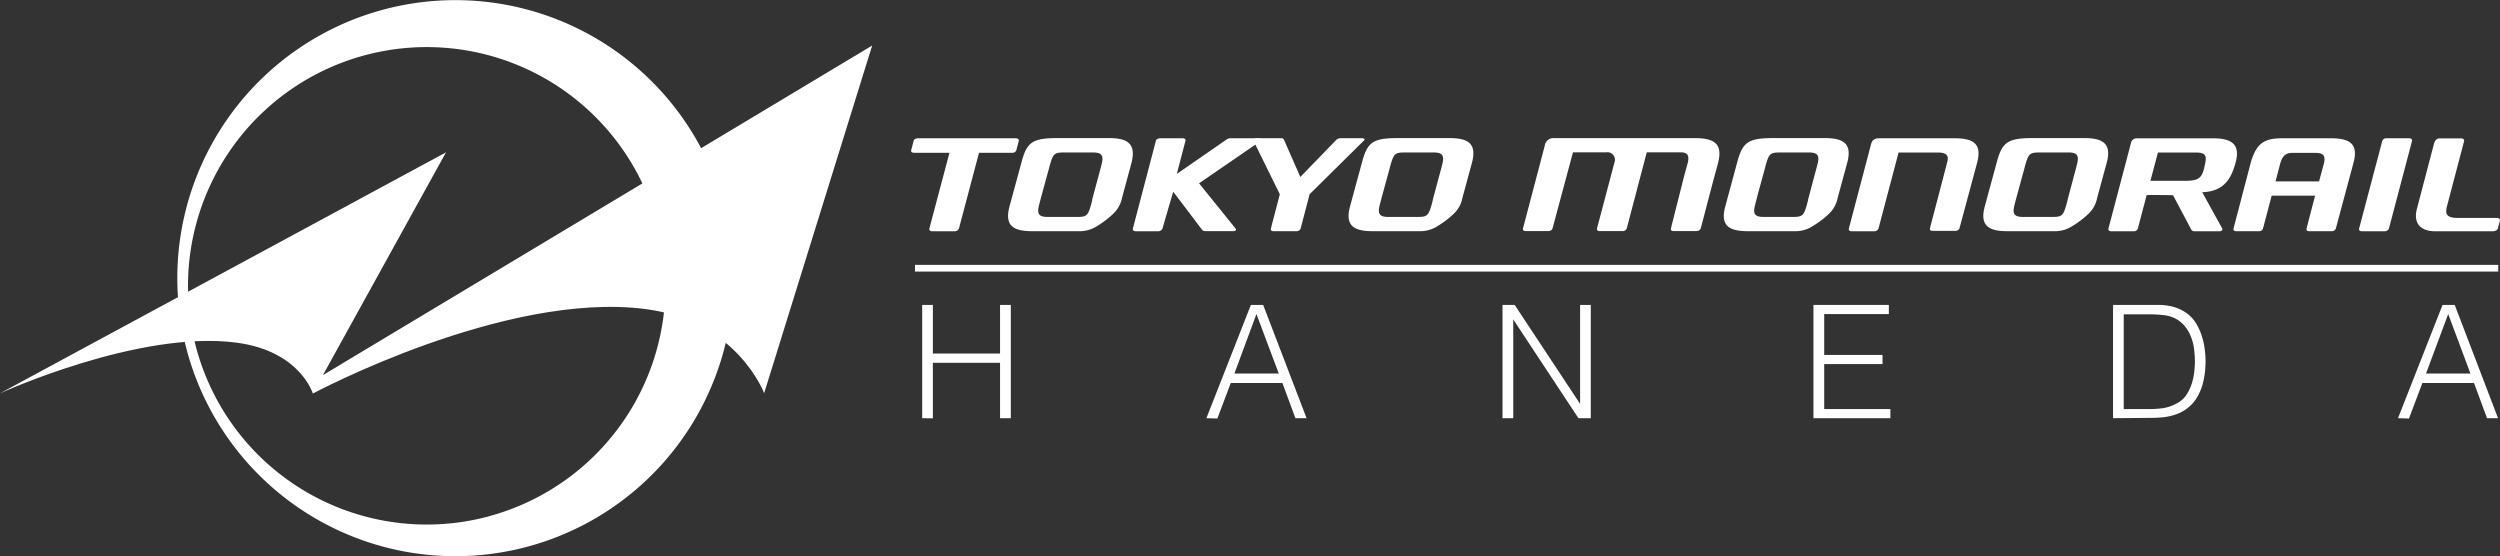 <svg xmlns="http://www.w3.org/2000/svg" viewBox="0 0 372.08 82.79"><rect x="0" y="0" width="372.08" height="82.79" fill="#333333" stroke="none"/><defs><style>.cls-1,.cls-2{fill:#fff;}.cls-2{stroke:#fff;stroke-miterlimit:10;}</style></defs><title>アセット 3</title><g id="レイヤー_2" data-name="レイヤー 2"><g id="logo"><path class="cls-1" d="M151.64,20.93l-.39,1.47a.63.63,0,0,1-.64.34h-4.9l-3,11.31a.71.71,0,0,1-.67.37h-3.28c-.28,0-.45-.13-.45-.3v-.07l3-11.31h-5.24c-.28,0-.47-.11-.47-.28V22.4l.39-1.47c.05-.2.34-.35.64-.35h14.53c.27,0,.47.11.47.3Z"/><path class="cls-1" d="M187.46,21.1l-9,6.18L183.88,34a.32.32,0,0,1,.08.19c0,.13-.16.21-.47.21h-4c-.33,0-.47-.06-.59-.21l-4.29-5.66L173,34.05a.71.71,0,0,1-.67.37h-3.28c-.28,0-.45-.13-.45-.3v-.07l3.44-13.12c0-.2.36-.35.67-.35H176c.28,0,.44.11.44.28v.07l-1.29,4.95,7.45-5.15a1.12,1.12,0,0,1,.7-.15h3.93c.34,0,.48.07.48.18S187.62,21,187.46,21.1Z"/><path class="cls-1" d="M202.91,21l-8,7.91-1.34,5.13a.68.68,0,0,1-.65.37h-3.39c-.25,0-.39-.13-.39-.28v-.09l1.34-5.13L186.58,21a.24.24,0,0,1,0-.13c0-.19.2-.3.51-.3h3.62a.42.42,0,0,1,.42.3l2.4,5.47,5.3-5.47a.92.92,0,0,1,.62-.3h3.24c.23,0,.4.07.4.18A.4.4,0,0,1,202.91,21Z"/><path class="cls-1" d="M327.76,28.61l3,5.44a.1.1,0,0,1,0,.09c0,.15-.17.28-.42.28H326.6a.53.53,0,0,1-.53-.37l-2.66-5s-3.91-.06-3.92,0l-1.32,5a.64.64,0,0,1-.63.37h-3.31c-.28,0-.44-.13-.44-.3v-.06h0l3.38-12.82a.84.84,0,0,1,.91-.65c1.51,0,9.35,0,11.37,0,3.3,0,3.88,1.41,3.27,3.64S331.09,28.5,327.76,28.61Zm-.95-5.91h-5.64l-1.12,4.21h5.23c2.28,0,2.52-.62,2.94-2.68C328.45,23.12,328.16,22.7,326.81,22.7Z"/><path class="cls-1" d="M359,20.93l-3.46,13.12a.71.71,0,0,1-.67.37h-3.33c-.28,0-.44-.13-.44-.3v-.07l3.47-13.12a.64.64,0,0,1,.64-.35h3.32c.28,0,.47.11.47.3Z"/><path class="cls-1" d="M372.08,32.74l-.3,1.2c-.06.26-.26.42-.68.48h-8.67c-2.1,0-3.26-1.12-2.74-3.25l2.57-9.8c.18-.6.49-.77.8-.77h3.23c.28,0,.45.13.45.3V21l-2.58,9.8a2.6,2.6,0,0,0-.08.64c0,.72.53,1,1.84,1h5.72c.27,0,.44.13.44.3Z"/><path class="cls-1" d="M290.88,20.58H279.7c-.91,0-1.13.43-1.29,1.12l-3.25,12.35v.07c0,.17.14.3.42.3h3.34a.68.68,0,0,0,.65-.37l3-11.35,5.82,0c1.09,0,1.69.29,1.45,1.29,0,.07-2.61,10-2.61,10v.09c0,.17.14.28.39.28H291a.64.64,0,0,0,.63-.37l2.64-9.81C295,21.37,293.68,20.58,290.88,20.58Z"/><path class="cls-1" d="M346.88,20.58h-7.17c-2.62,0-3.94.63-4.79,3.87l-2.51,9.6h0v.06c0,.17.14.3.42.3h3.34a.63.63,0,0,0,.63-.37l1.3-4.92h6.46l-1.28,4.92v.09c0,.17.14.28.39.28H347a.66.66,0,0,0,.64-.37l2.64-9.83C351.05,21.35,349.67,20.58,346.88,20.58ZM338.67,27l.66-2.5c.32-1.28.84-1.73,1.82-1.75h3.33c1.17,0,1.68.27,1.41,1.52L345.15,27Z"/><path class="cls-1" d="M252.26,20.56c-.5,0-19.75,0-20.93,0a1.29,1.29,0,0,0-1.42,1.12l-3.25,12.35h0v.06c0,.17.14.3.42.3h3.34a.65.65,0,0,0,.64-.37l3.05-11.35h4.95a1.12,1.12,0,0,1,1.22,1.52l-2.6,9.83v.09c0,.17.14.28.39.28h3.4a.66.66,0,0,0,.64-.37l.14-.54,2.84-10.81h5c1,0,1.36.38,1.12,1.5l-.53,1.93-2,7.92v.09c0,.17.15.28.4.28h3.39a.69.69,0,0,0,.65-.37l1.76-6.72c.4-1.48.8-2.92.84-3.12C256.43,21.35,255.07,20.56,252.26,20.56Z"/><path class="cls-1" d="M310.15,20.55h-7.53c-3.83,0-4.64.59-5.45,3.65l-1.78,6.55c-.76,2.87.61,3.66,3.4,3.66h6.92a4.75,4.75,0,0,0,2.62-.7,14.5,14.5,0,0,0,2.46-1.85,4.41,4.41,0,0,0,1.34-2.43l1.42-5.22C314.32,21.33,312.94,20.55,310.15,20.55Zm-2.45,9.33c-.64,2.4-.73,2.41-2.62,2.41h-3.91c-1.16,0-1.69-.28-1.41-1.52.08-.38.38-1.49.52-2h0l1-3.66c.64-2.4.73-2.42,2.62-2.42l3.87,0c1.17,0,1.69.28,1.41,1.52-.08.38-.38,1.5-.52,2l-.92,3.46h0Z"/><path class="cls-1" d="M271.53,20.55H264c-3.84,0-4.65.59-5.46,3.65l-1.77,6.55c-.77,2.87.6,3.66,3.4,3.66h6.92a4.74,4.74,0,0,0,2.61-.7,14.55,14.55,0,0,0,2.47-1.85,4.48,4.48,0,0,0,1.34-2.43l1.42-5.22C275.7,21.33,274.33,20.55,271.53,20.55Zm-2.45,9.33c-.63,2.4-.73,2.41-2.62,2.41h-3.9c-1.17,0-1.69-.28-1.41-1.52.08-.38.38-1.49.51-2h0l1-3.66c.63-2.4.72-2.42,2.62-2.42l3.87,0c1.17,0,1.68.28,1.41,1.52-.09.38-.39,1.5-.53,2l-.92,3.46h0Z"/><path class="cls-1" d="M215.67,20.55h-7.51c-3.85,0-4.65.59-5.46,3.65l-1.78,6.55c-.76,2.87.61,3.66,3.4,3.66h6.92a4.8,4.8,0,0,0,2.62-.7,14.5,14.5,0,0,0,2.46-1.85,4.41,4.41,0,0,0,1.34-2.43l1.42-5.22C219.84,21.33,218.47,20.55,215.67,20.55Zm-2.44,9.33c-.64,2.4-.73,2.41-2.63,2.41h-3.9c-1.16,0-1.68-.28-1.41-1.52.08-.38.38-1.49.52-2h0l1-3.66c.64-2.4.73-2.42,2.62-2.42l3.87,0c1.16,0,1.69.28,1.41,1.52-.08.38-.38,1.5-.52,2l-.93,3.46h0Z"/><path class="cls-1" d="M165,20.55h-7.52c-3.84,0-4.66.59-5.46,3.65l-1.78,6.55c-.76,2.87.61,3.66,3.4,3.66h6.92a4.77,4.77,0,0,0,2.62-.7,14.12,14.12,0,0,0,2.46-1.85A4.49,4.49,0,0,0,167,29.43l1.41-5.22C169.13,21.33,167.76,20.55,165,20.55Zm-2.46,9.33c-.63,2.4-.72,2.41-2.61,2.41H156c-1.17,0-1.69-.28-1.41-1.52.08-.38.38-1.49.52-2h0l1-3.66c.64-2.4.73-2.42,2.62-2.42l3.87,0c1.16,0,1.69.28,1.41,1.52-.08.38-.38,1.5-.52,2l-.93,3.46h0Z"/><line class="cls-2" x1="136.18" y1="39.92" x2="371.82" y2="39.92"/><path class="cls-1" d="M137.25,62.24V45.38h1.59v7.24h10V45.38h1.6V62.24h-1.6V54h-10v8.26Z"/><path class="cls-1" d="M179.55,62.24l6.62-16.86H188l6.46,16.86H192.8L190.86,57h-7.68l-2,5.29Zm4.17-6.65h6.6L187,46.74Z"/><path class="cls-1" d="M225.22,47.54h0v14.7h-1.6V45.38h1.81l9.74,14.73h0V45.38h1.59V62.24h-1.84Z"/><path class="cls-1" d="M269.9,62.24V45.38h11.22v1.36H271.5v6.09h8.68v1.35H271.5v6.7h9.85v1.36Z"/><path class="cls-1" d="M314.49,62.24V45.38h5.76q.71,0,1.38,0a11.68,11.68,0,0,1,1.34.17,6.42,6.42,0,0,1,1.27.39,6.27,6.27,0,0,1,1.21.67,5.29,5.29,0,0,1,1.38,1.49,8.82,8.82,0,0,1,.85,1.85,10.58,10.58,0,0,1,.45,2,15.56,15.56,0,0,1,.13,1.83,14.32,14.32,0,0,1-.11,1.72,12,12,0,0,1-.33,1.69,8.49,8.49,0,0,1-.63,1.59,5.57,5.57,0,0,1-1,1.4,5.18,5.18,0,0,1-1.27,1,6.22,6.22,0,0,1-1.46.62,8.84,8.84,0,0,1-1.58.31c-.54.05-1.1.08-1.66.08Zm1.59-1.36h3.82a14.54,14.54,0,0,0,2-.13,5.92,5.92,0,0,0,1.93-.64A3.87,3.87,0,0,0,325.24,59a6.17,6.17,0,0,0,.85-1.58,8.69,8.69,0,0,0,.45-1.79,14.28,14.28,0,0,0,.13-1.81,14.72,14.72,0,0,0-.12-1.85,7.62,7.62,0,0,0-.45-1.81,6,6,0,0,0-.89-1.57,4.68,4.68,0,0,0-1.44-1.18,5,5,0,0,0-1.79-.51,17.87,17.87,0,0,0-2.08-.12h-3.82Z"/><path class="cls-1" d="M356.9,62.24l6.63-16.86h1.81l6.45,16.86h-1.64L368.21,57h-7.68l-2,5.29Zm4.17-6.65h6.61l-3.31-8.85Z"/><path class="cls-1" d="M107.74,30.69A41.38,41.38,0,1,0,78.48,81.37,41.38,41.38,0,0,0,107.74,30.69Zm-35,46.16A35.53,35.53,0,1,1,97.83,33.34,35.53,35.53,0,0,1,72.71,76.85Z"/><path class="cls-1" d="M48.06,55.83,66.38,22.67,0,58.54S20.71,49.06,35.21,51c9.47,1.25,11.35,7.57,11.35,7.57S75.17,43.27,96.09,46c13.65,1.79,17.64,12.52,17.64,12.52L129.81,6.77Z"/></g></g></svg>
